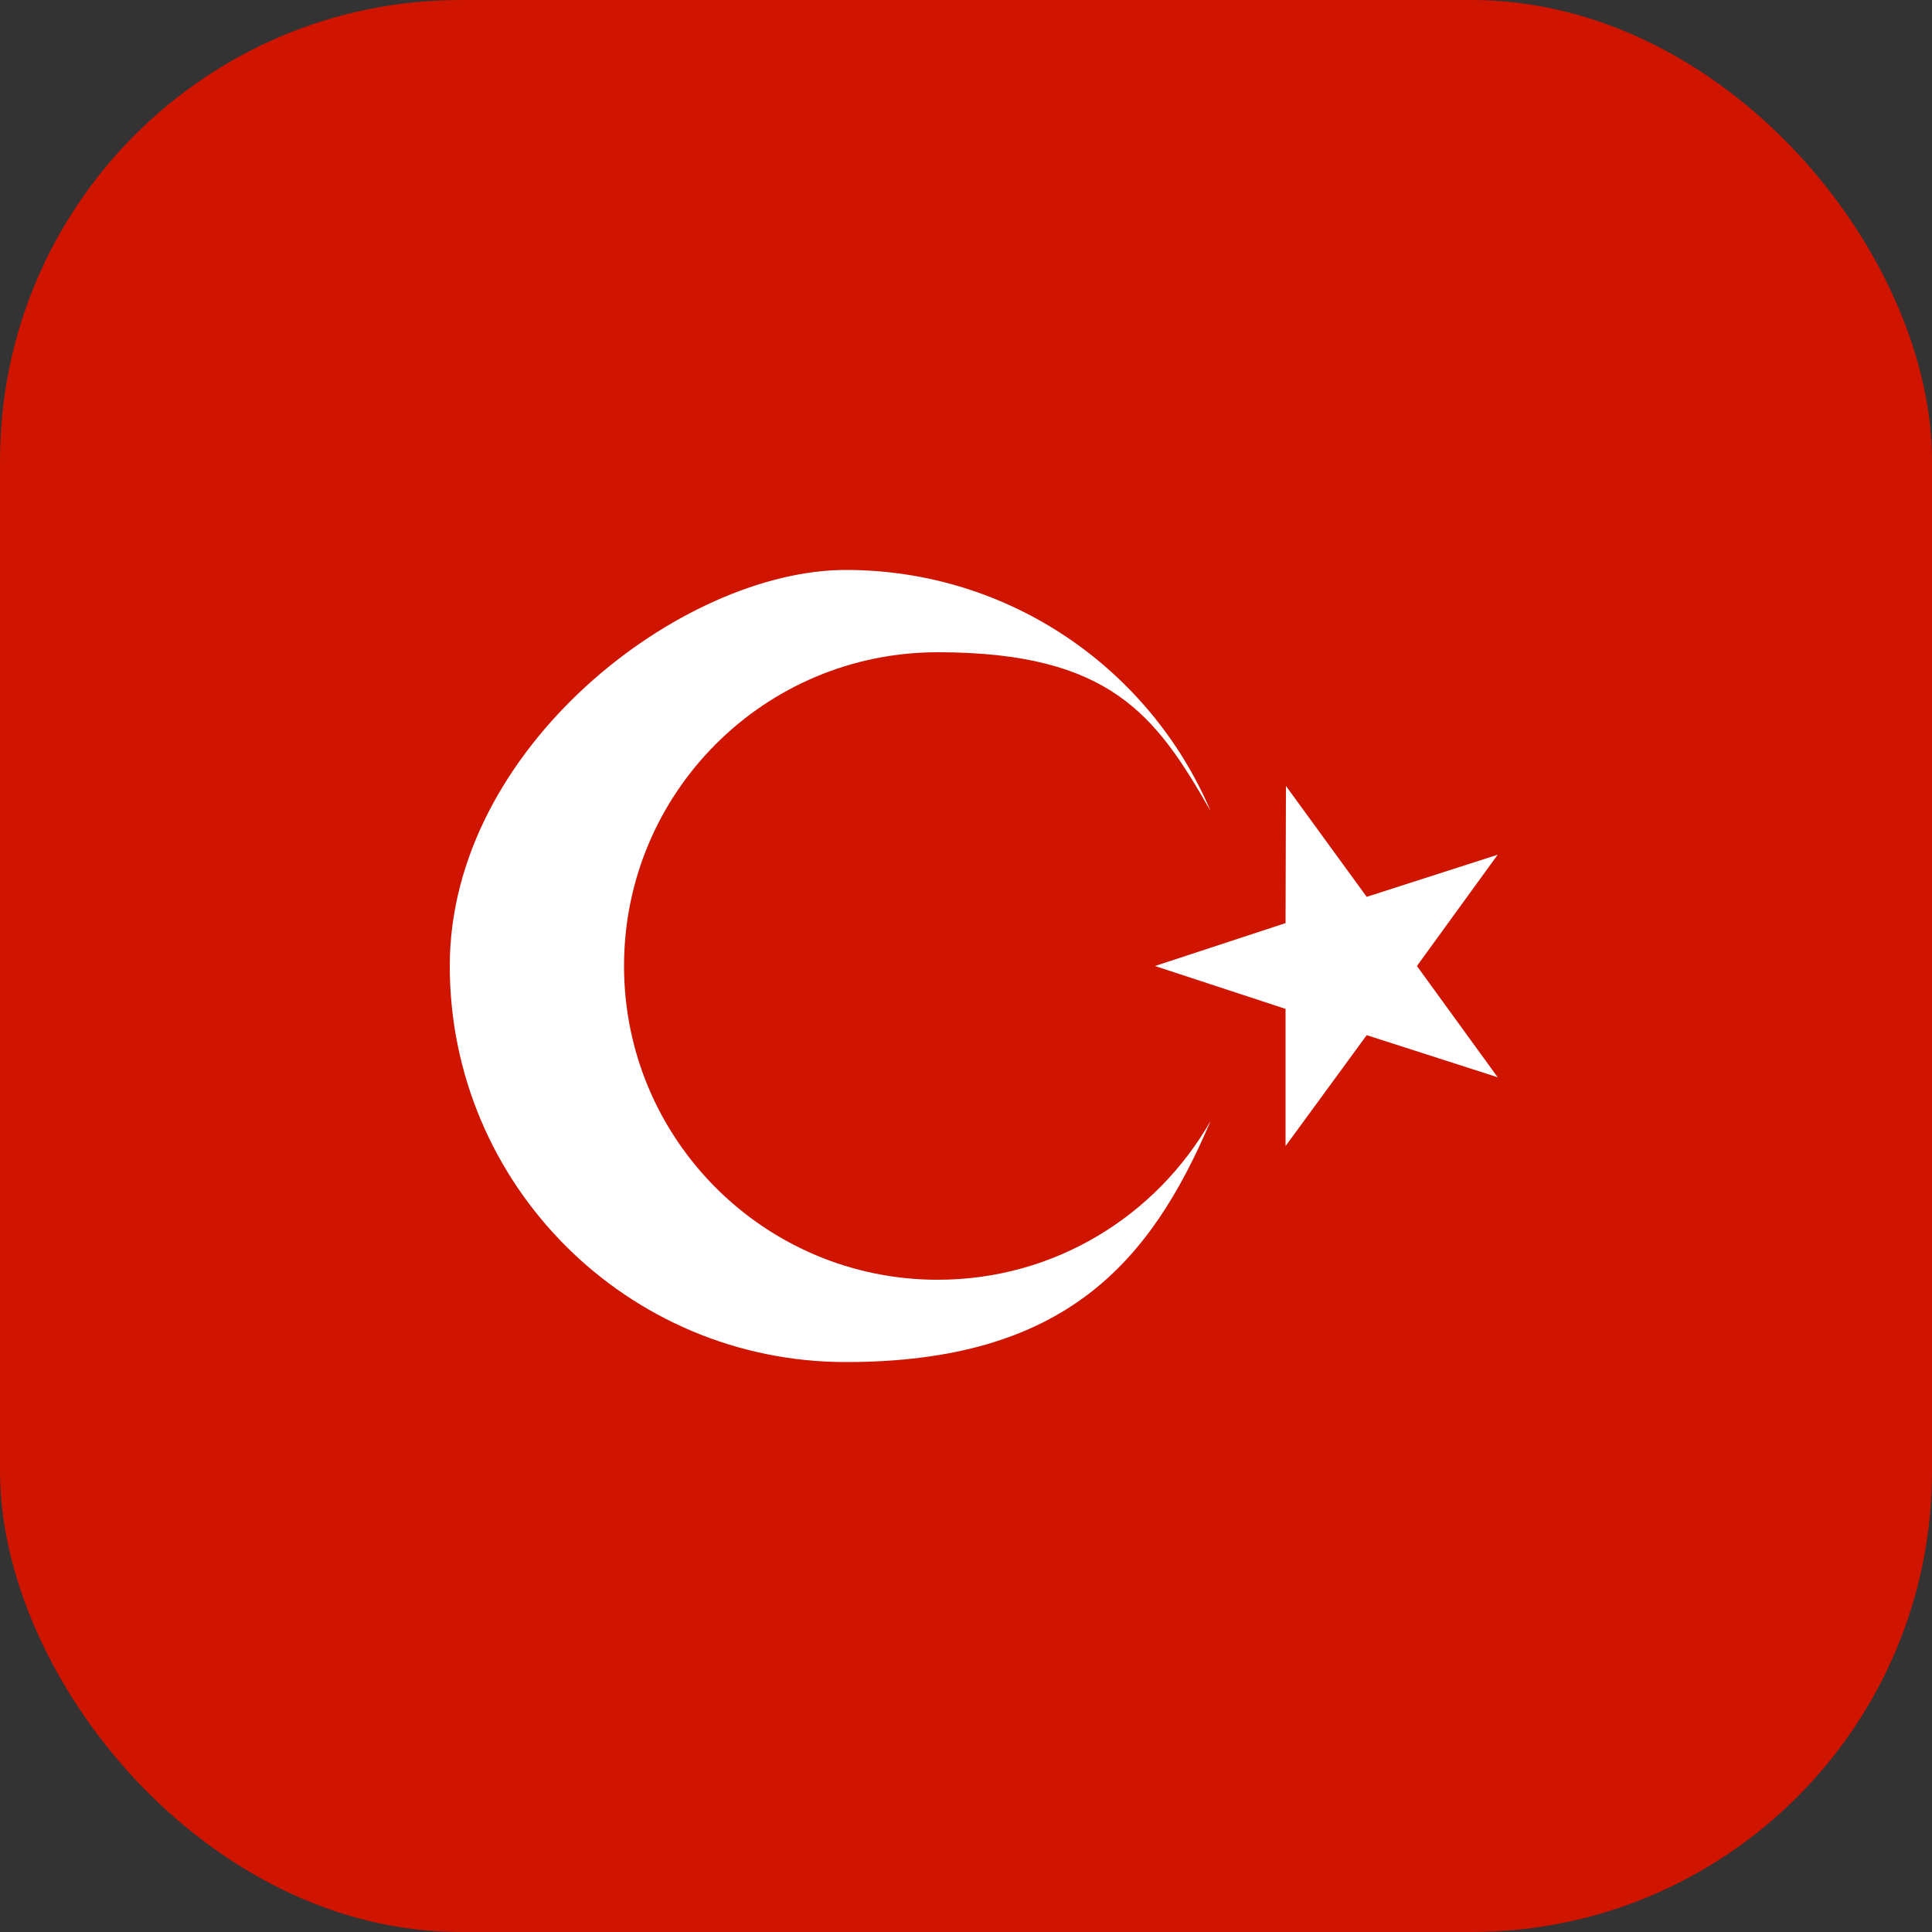 <?xml version="1.0" encoding="UTF-8"?>
<svg id="Layer_1" xmlns="http://www.w3.org/2000/svg" xmlns:xlink="http://www.w3.org/1999/xlink" version="1.1" viewBox="0 0 500 500">
  <rect x="0" y="0" width="500" height="500" fill="#333333" stroke="none"/>
  <!-- Generator: Adobe Illustrator 29.3.1, SVG Export Plug-In . SVG Version: 2.1.0 Build 151)  -->
  <defs>
    <style>
      .st0 {
        fill: none;
      }

      .st1 {
        fill: url(#linear-gradient);
      }

      .st2 {
        fill: #fff;
      }

      .st3 {
        fill: #e11f26;
      }

      .st4 {
        display: none;
      }

      .st5 {
        clip-path: url(#clippath);
      }
    </style>
    <clipPath id="clippath">
      <rect class="st0" width="500" height="500" rx="119.2" ry="119.2"/>
    </clipPath>
    <linearGradient id="linear-gradient" x1="-28.2" y1="272.1" x2="900.2" y2="272.1" gradientUnits="userSpaceOnUse">
      <stop offset="0" stop-color="#cf1400"/>
      <stop offset="1" stop-color="#cf1400"/>
    </linearGradient>
  </defs>
  <g class="st4">
    <rect class="st3" x="-.2" y="-.2" width="500" height="500" rx="120" ry="120"/>
    <g>
      <path class="st2" d="M234.8,332.9c-45.8,0-82.9-37.1-82.9-82.9s37.1-82.9,82.9-82.9,51.4,13.1,66.5,33.4c-17.3-30.7-50.2-51.5-88-51.5-55.8,0-101,45.2-101,101s45.2,101,101,101,70.7-20.8,88-51.5c-15.1,20.3-39.3,33.4-66.5,33.4h0Z"/>
      <polygon class="st2" points="332.2 238.6 333.2 203.4 354.6 231.4 387 220.9 367.6 250.2 387.7 278.7 354.2 268.4 333.3 296.6 332.5 261.5 299.6 249.2 332.2 238.6"/>
    </g>
  </g>
  <g class="st5">
    <g>
      <polygon class="st1" points="-28.2 -11.8 -28.2 176.1 -28.2 180.2 -28.2 364 -28.2 368.1 -28.2 556 900.2 556 900.2 368.1 900.2 364 900.2 180.2 900.2 176.1 900.2 -11.8 -28.2 -11.8"/>
      <g>
        <polygon class="st2" points="332.8 203.4 353.7 232.1 387.6 221.2 366.7 250 387.6 278.8 353.7 267.9 332.7 296.6 332.7 261.1 298.9 250 332.7 238.9 332.8 203.4"/>
        <path class="st2" d="M242.7,331.2c-44.8,0-81.2-36.3-81.2-81.2s36.3-81.2,81.2-81.2,56.6,16.6,70.6,41.1c-15.6-36.7-52-62.4-94.4-62.4s-102.5,45.9-102.5,102.5,45.9,102.5,102.5,102.5,78.8-25.7,94.4-62.4c-14,24.5-40.3,41.1-70.6,41.1Z"/>
      </g>
    </g>
  </g>
</svg>